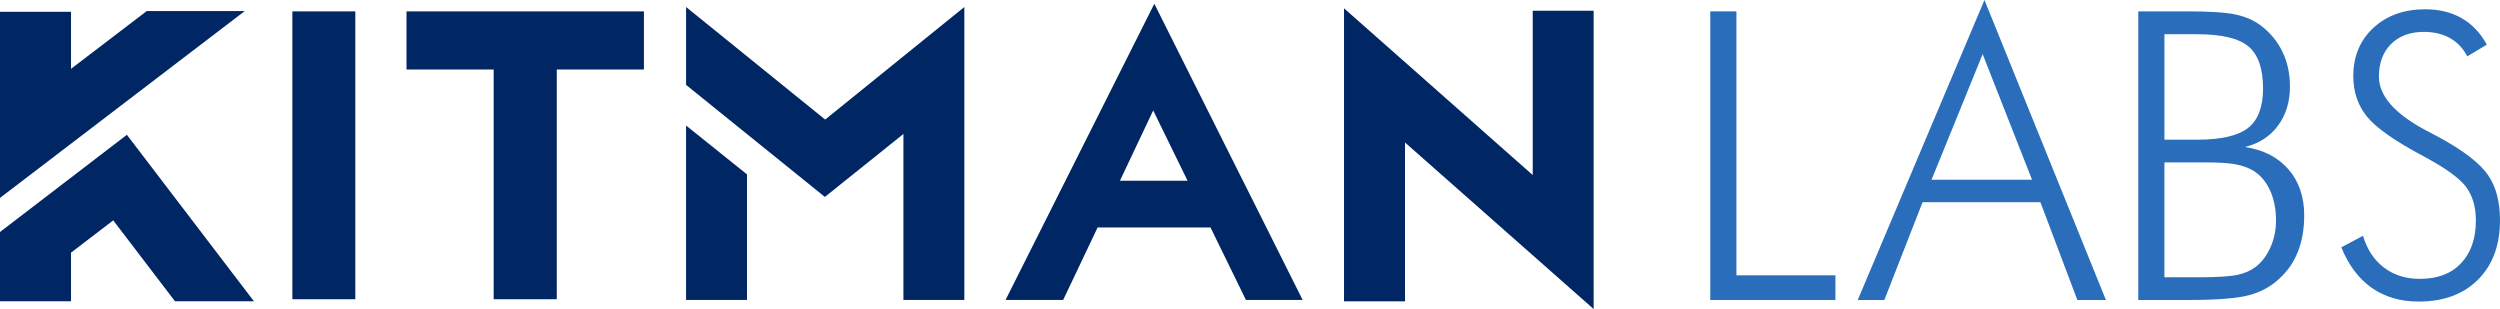<?xml version="1.0" encoding="UTF-8"?> <svg xmlns="http://www.w3.org/2000/svg" viewBox="0 0 600 74.167"><defs><style> .cls-1 { fill: #002664; } .cls-2 { fill: #2a6ebb; } </style></defs><g id="Layer_1" data-name="Layer 1"></g><g id="Layer_2" data-name="Layer 2"><g id="KITMAN_darkerBlue"><g><rect class="cls-1" x="70.169" y="2.732" width="15.109" height="69.083"></rect><polygon class="cls-1" points="118.48 16.683 97.564 16.683 97.564 2.732 154.542 2.732 154.542 16.683 133.625 16.683 133.625 71.815 118.48 71.815 118.48 16.683"></polygon><path class="cls-1" d="M216.821,71.978V32.153l-18.853,15.109-33.311-26.888V1.682l33.383,27.014L231.442,1.682V71.978h-14.621Zm-52.165,0V30.126l14.62,11.726v30.126h-14.62Z"></path><path class="cls-1" d="M299.023,71.978h13.606l-14.294-28.552v-.055h-.037L277.038,.904l-35.699,71.074h13.824l8.269-17.388h27.086l8.505,17.388Zm-30.235-28.607l7.979-16.864,8.252,16.864h-16.231Z"></path><polygon class="cls-1" points="367.853 2.569 367.853 42.014 322.563 1.99 322.563 72.322 337.202 72.322 337.202 34.198 382.473 74.167 382.473 2.569 367.853 2.569"></polygon><polygon class="cls-1" points="17.045 72.304 17.045 60.633 27.177 52.889 41.996 72.304 60.942 72.304 30.452 32.352 0 55.676 0 72.304 1.773 72.304 17.045 72.304"></polygon><polygon class="cls-1" points="17.045 2.84 0 2.84 0 47.496 58.734 2.66 35.211 2.66 17.045 16.52 17.045 2.84"></polygon></g></g><g id="KITMAN_brighterBlue"><polygon class="cls-2" points="410.464 71.996 410.464 2.732 416.743 2.732 416.743 66.079 440.501 66.079 440.501 71.996 410.464 71.996"></polygon><path class="cls-2" d="M445.856,71.996L476.272,0l29.15,71.996h-6.858l-8.866-23.468h-28.281l-9.174,23.468h-6.387Zm17.714-28.861h24.119l-11.852-30.145-12.268,30.145Z"></path><path class="cls-2" d="M513.185,71.996V2.732h12.014c5.266,0,9.066,.254,11.382,.76,2.334,.507,4.324,1.376,5.988,2.606,2.28,1.737,4.035,3.854,5.23,6.351,1.212,2.515,1.791,5.284,1.791,8.305,0,3.692-.959,6.84-2.877,9.409-1.918,2.587-4.577,4.307-7.943,5.121,4.433,.651,7.925,2.443,10.458,5.356,2.515,2.895,3.782,6.568,3.782,11.02,0,3.239-.488,6.134-1.466,8.649-.995,2.514-2.443,4.704-4.469,6.531-1.991,1.9-4.415,3.221-7.274,3.999-2.84,.76-7.672,1.158-14.53,1.158h-12.086Zm6.278-38.469h7.853c5.772,0,9.843-.959,12.249-2.84,2.371-1.882,3.565-5.048,3.565-9.463,0-4.759-1.158-8.106-3.493-10.078-2.316-1.936-6.423-2.931-12.321-2.931h-7.853v25.313Zm0,33.022h8.051c4.56,0,7.726-.199,9.446-.579,1.755-.362,3.203-1.013,4.414-1.936,1.484-1.139,2.66-2.696,3.546-4.704,.887-1.991,1.321-4.125,1.321-6.405,0-2.768-.488-5.193-1.466-7.31-.977-2.081-2.334-3.673-4.089-4.704-1.176-.687-2.605-1.194-4.216-1.484-1.61-.308-4.161-.452-7.599-.452h-9.409v27.576Z"></path><path class="cls-2" d="M561.911,59.367l5.211-2.787c.977,3.293,2.642,5.826,5.03,7.636,2.388,1.809,5.247,2.714,8.577,2.714,4.252,0,7.545-1.23,9.915-3.746,2.37-2.479,3.565-5.917,3.565-10.331,0-3.221-.797-5.917-2.389-8.034-1.61-2.135-5.048-4.578-10.295-7.383-6.713-3.565-11.182-6.695-13.408-9.391-2.207-2.713-3.329-5.952-3.329-9.752,0-4.759,1.61-8.613,4.813-11.599,3.203-2.967,7.364-4.469,12.467-4.469,3.347,0,6.261,.724,8.721,2.135,2.497,1.411,4.505,3.529,6.044,6.351l-4.687,2.823c-.977-1.9-2.352-3.366-4.125-4.378-1.773-.996-3.872-1.502-6.315-1.502-3.275,0-5.898,.976-7.835,2.895-1.954,1.935-2.931,4.559-2.931,7.816,0,4.687,3.872,9.047,11.58,13.082,1.412,.761,2.479,1.303,3.203,1.701,5.682,3.13,9.482,6.08,11.399,8.866,1.918,2.787,2.877,6.388,2.877,10.839,0,5.971-1.756,10.73-5.248,14.24-3.51,3.51-8.251,5.283-14.276,5.283-4.397,0-8.124-1.104-11.237-3.275-3.112-2.172-5.555-5.41-7.328-9.735"></path></g></g></svg> 